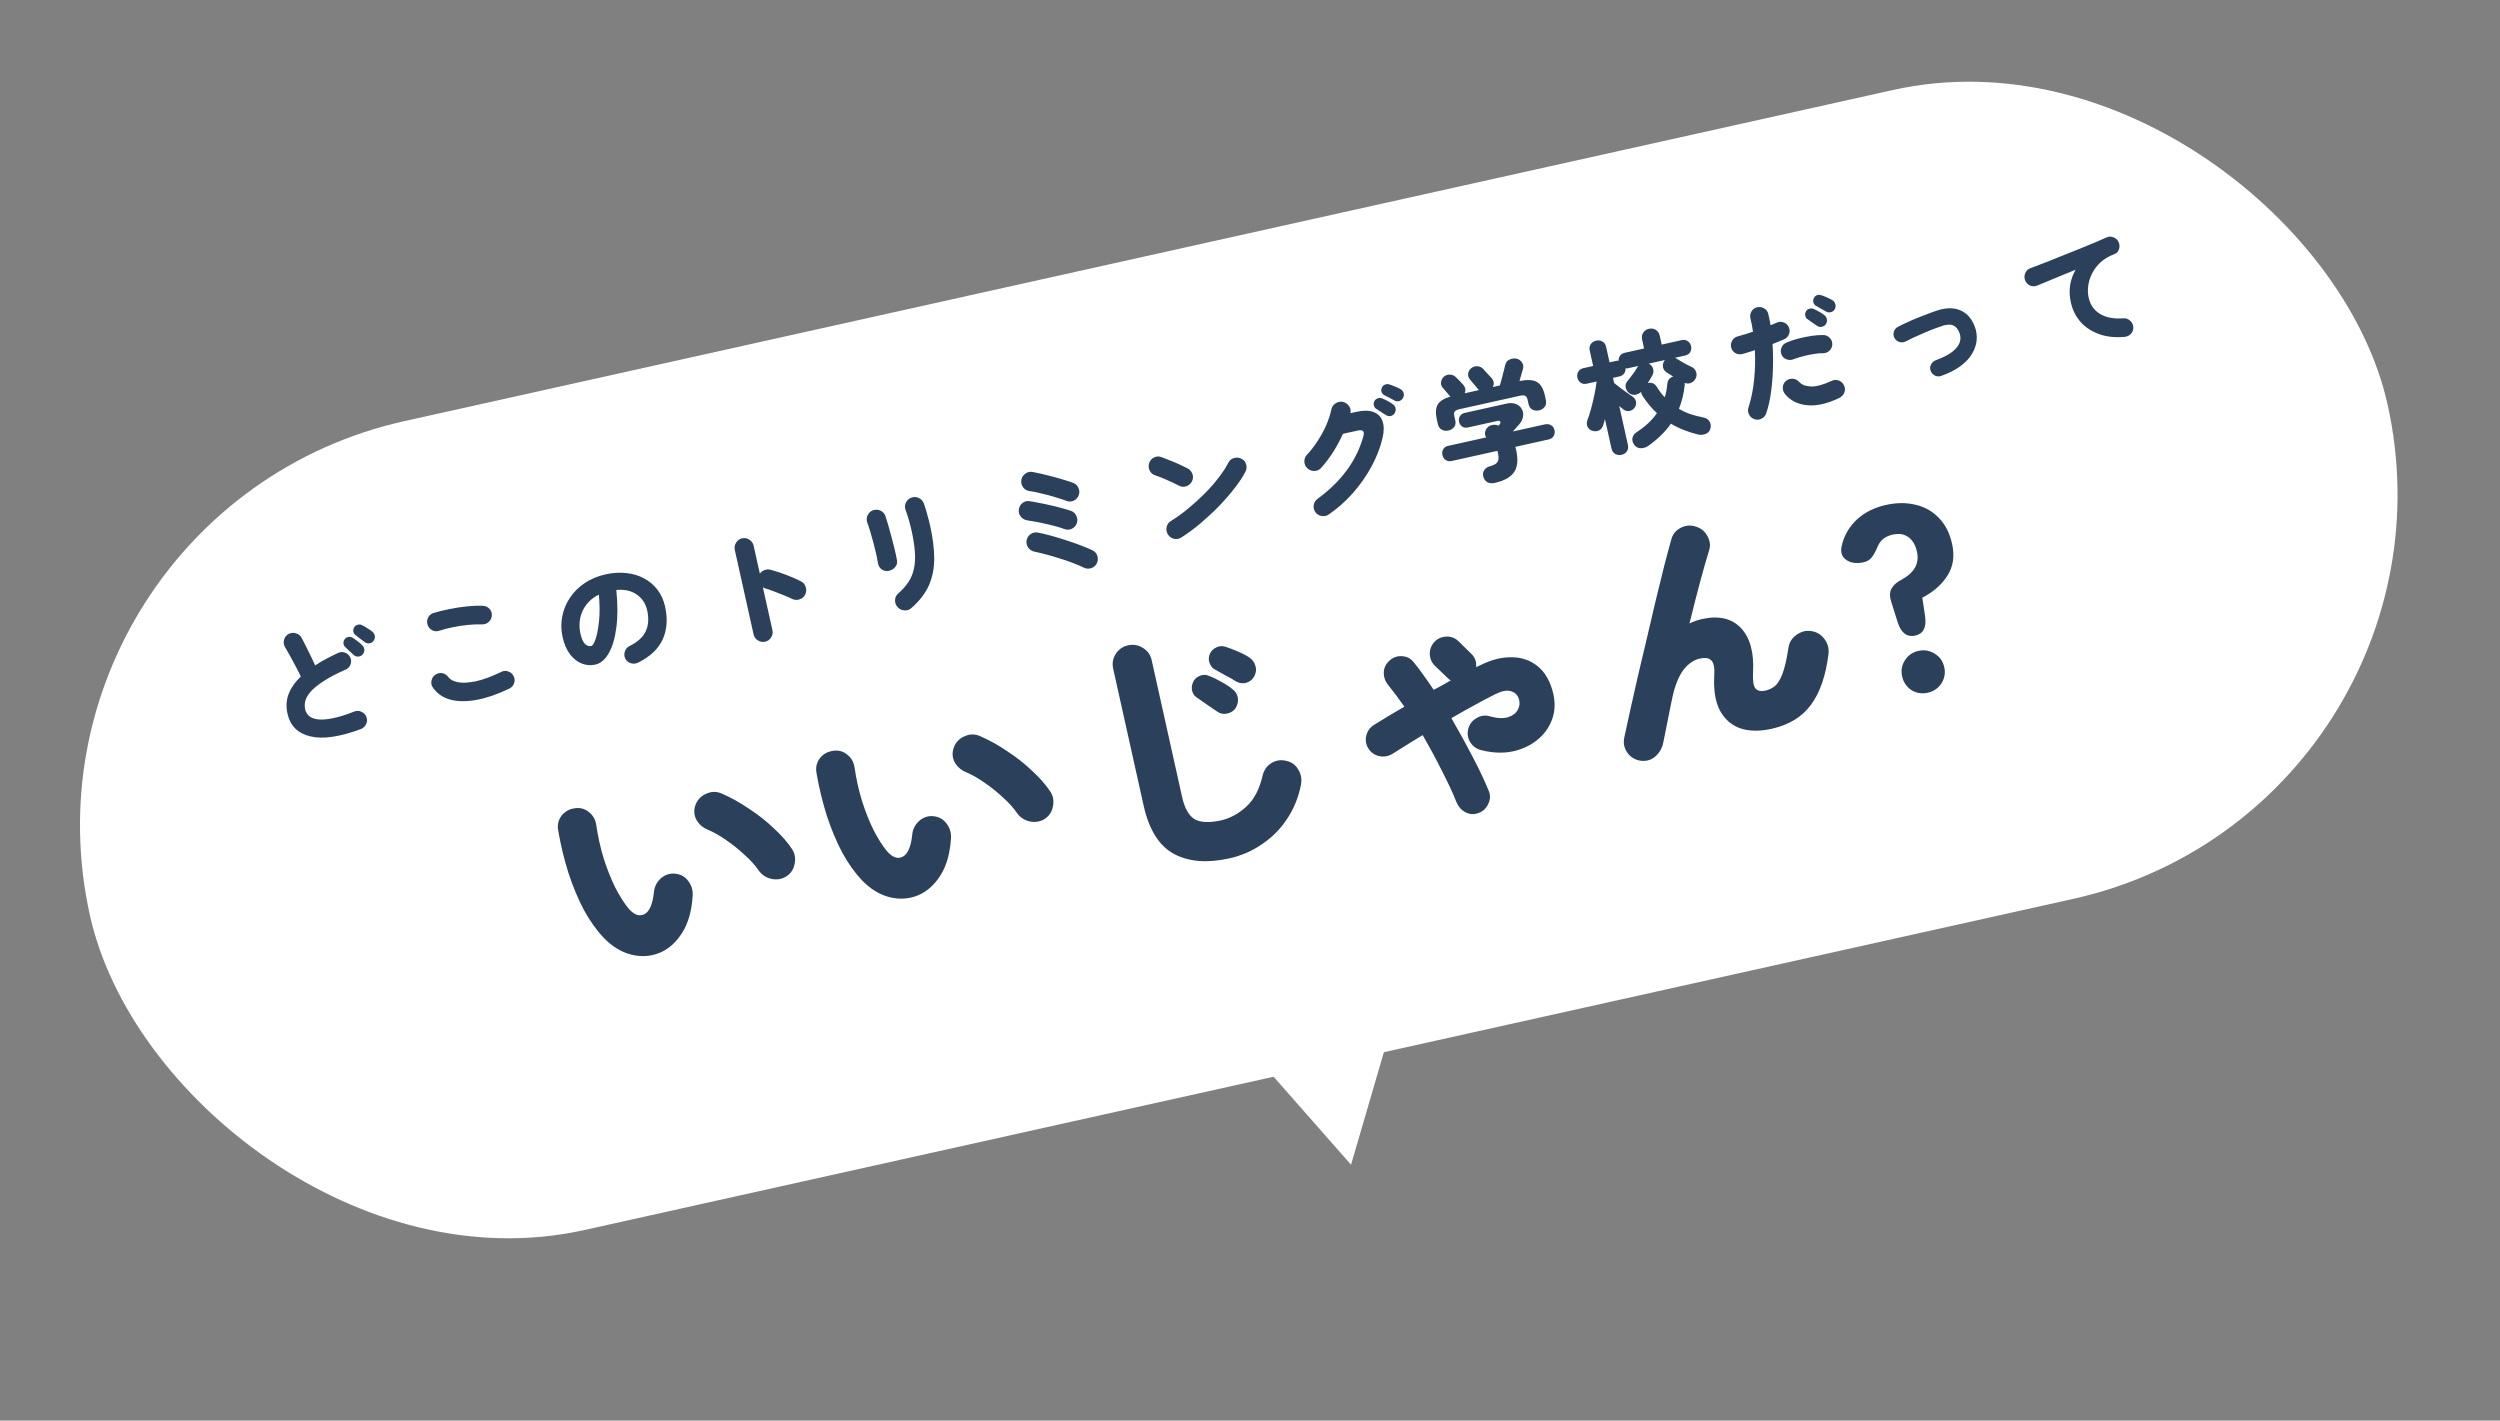<svg width="359" height="204" viewBox="0 0 359 204" fill="none" xmlns="http://www.w3.org/2000/svg">
<rect x="0" y="0" width="359" height="204" fill="#808080" stroke="none"/>
<rect y="73.389" width="338" height="119" rx="59.5" transform="rotate(-12.54 0 73.389)" fill="white"/>
<path d="M51.808 104.698C48.765 105.829 46.347 106.177 44.553 105.74C42.762 105.314 41.672 104.229 41.284 102.484C41.055 101.453 41.113 100.499 41.459 99.623C41.815 98.733 42.394 97.91 43.196 97.153C43.006 96.741 42.774 96.276 42.499 95.76C42.222 95.231 41.94 94.71 41.653 94.196C41.364 93.67 41.111 93.222 40.894 92.853C40.724 92.534 40.693 92.197 40.798 91.841C40.912 91.472 41.129 91.202 41.448 91.033C41.79 90.859 42.14 90.83 42.498 90.947C42.865 91.05 43.133 91.26 43.303 91.579C43.617 92.161 43.945 92.807 44.287 93.518C44.639 94.214 44.962 94.892 45.256 95.552C45.727 95.238 46.237 94.934 46.786 94.64C47.336 94.346 47.917 94.057 48.53 93.773C48.863 93.612 49.197 93.594 49.531 93.716C49.877 93.835 50.131 94.062 50.291 94.395C50.451 94.728 50.465 95.069 50.334 95.418C50.212 95.753 49.983 95.994 49.647 96.143C48.271 96.756 47.172 97.339 46.348 97.891C45.533 98.428 44.932 98.931 44.544 99.398C44.156 99.866 43.916 100.306 43.824 100.72C43.741 101.12 43.739 101.501 43.82 101.864C43.901 102.227 44.081 102.538 44.359 102.795C44.638 103.053 45.05 103.22 45.595 103.295C46.141 103.37 46.843 103.325 47.704 103.158C48.576 102.989 49.64 102.66 50.896 102.171C51.246 102.032 51.587 102.048 51.921 102.22C52.263 102.377 52.497 102.627 52.622 102.968C52.749 103.32 52.733 103.662 52.573 103.993C52.413 104.323 52.158 104.558 51.808 104.698ZM53.65 92.007C53.523 92.207 53.329 92.33 53.069 92.376C52.808 92.421 52.574 92.363 52.366 92.2C52.232 92.095 52.017 91.933 51.723 91.716C51.441 91.496 51.203 91.309 51.009 91.156C50.863 91.053 50.771 90.889 50.733 90.664C50.707 90.436 50.759 90.228 50.889 90.039C51.001 89.879 51.161 89.77 51.37 89.711C51.578 89.653 51.778 89.669 51.971 89.762C52.204 89.87 52.465 90.021 52.754 90.215C53.052 90.394 53.299 90.567 53.496 90.732C53.681 90.9 53.793 91.102 53.834 91.339C53.871 91.564 53.81 91.787 53.65 92.007ZM52.079 93.979C51.923 94.161 51.712 94.263 51.447 94.286C51.193 94.305 50.972 94.225 50.785 94.046C50.657 93.914 50.457 93.731 50.183 93.497C49.919 93.249 49.7 93.039 49.527 92.868C49.402 92.749 49.334 92.58 49.322 92.361C49.308 92.131 49.379 91.924 49.535 91.742C49.661 91.591 49.825 91.499 50.027 91.467C50.24 91.431 50.439 91.467 50.622 91.574C50.834 91.699 51.082 91.871 51.364 92.091C51.644 92.299 51.873 92.5 52.051 92.694C52.227 92.876 52.316 93.084 52.319 93.317C52.322 93.55 52.242 93.771 52.079 93.979ZM73.14 98.883C71.442 99.703 69.866 100.244 68.412 100.506C66.97 100.766 65.713 100.75 64.64 100.46C63.577 100.156 62.756 99.588 62.178 98.758C61.962 98.45 61.887 98.116 61.955 97.757C62.032 97.383 62.22 97.095 62.519 96.894C62.827 96.677 63.161 96.603 63.52 96.671C63.88 96.739 64.168 96.927 64.384 97.235C64.634 97.585 65.087 97.828 65.745 97.965C66.399 98.09 67.251 98.048 68.298 97.839C69.343 97.619 70.571 97.168 71.98 96.486C72.311 96.314 72.65 96.293 72.999 96.425C73.346 96.545 73.599 96.771 73.759 97.104C73.931 97.435 73.951 97.774 73.82 98.123C73.7 98.469 73.474 98.723 73.14 98.883ZM69.263 89.659C68.57 89.641 67.858 89.67 67.125 89.747C66.392 89.824 65.679 89.933 64.985 90.075C64.303 90.215 63.682 90.378 63.121 90.564C62.768 90.692 62.427 90.675 62.096 90.515C61.765 90.355 61.536 90.099 61.409 89.746C61.284 89.405 61.3 89.064 61.457 88.721C61.615 88.379 61.871 88.15 62.226 88.034C62.928 87.816 63.691 87.628 64.516 87.469C65.351 87.296 66.182 87.166 67.011 87.08C67.852 86.991 68.62 86.962 69.315 86.992C69.685 86.996 69.997 87.129 70.252 87.392C70.519 87.652 70.645 87.968 70.629 88.341C70.626 88.71 70.486 89.024 70.212 89.282C69.949 89.537 69.633 89.663 69.263 89.659ZM91.619 95.16C91.286 95.32 90.941 95.347 90.586 95.242C90.228 95.125 89.963 94.901 89.791 94.571C89.631 94.237 89.611 93.898 89.731 93.552C89.848 93.194 90.067 92.936 90.388 92.778C91.595 92.178 92.381 91.456 92.746 90.613C93.124 89.766 93.189 88.787 92.941 87.674C92.719 86.678 92.217 85.911 91.433 85.373C90.661 84.831 89.684 84.612 88.503 84.715C88.714 86.77 88.715 88.571 88.506 90.118C88.308 91.661 87.943 92.892 87.409 93.81C86.888 94.725 86.246 95.267 85.484 95.436C84.817 95.585 84.166 95.533 83.532 95.281C82.898 95.028 82.339 94.587 81.855 93.957C81.368 93.316 81.011 92.485 80.784 91.466C80.566 90.482 80.547 89.515 80.729 88.565C80.909 87.603 81.269 86.712 81.812 85.89C82.352 85.057 83.055 84.347 83.92 83.761C84.795 83.161 85.812 82.732 86.972 82.474C88.014 82.242 89.003 82.182 89.937 82.294C90.881 82.391 91.73 82.645 92.485 83.055C93.252 83.462 93.896 84.007 94.416 84.691C94.937 85.374 95.3 86.178 95.506 87.104C95.9 88.872 95.783 90.447 95.156 91.828C94.526 93.198 93.347 94.308 91.619 95.16ZM84.908 92.762C85.107 92.718 85.315 92.382 85.533 91.756C85.747 91.118 85.911 90.252 86.024 89.157C86.137 88.063 86.128 86.805 85.996 85.383C85.232 85.762 84.628 86.253 84.184 86.856C83.738 87.447 83.446 88.096 83.308 88.803C83.18 89.495 83.185 90.182 83.324 90.864C83.479 91.617 83.694 92.141 83.969 92.436C84.255 92.729 84.568 92.837 84.908 92.762ZM109.869 92.151C109.506 92.232 109.16 92.168 108.83 91.958C108.504 91.761 108.298 91.474 108.215 91.1L105.518 78.976C105.435 78.601 105.498 78.249 105.708 77.919C105.917 77.59 106.203 77.385 106.566 77.304C106.941 77.221 107.288 77.285 107.605 77.497C107.934 77.707 108.141 77.999 108.224 78.374L109.115 82.38C109.282 82.134 109.508 81.961 109.793 81.861C110.075 81.749 110.361 81.734 110.65 81.817C111.422 82.027 112.184 82.275 112.936 82.563C113.689 82.85 114.384 83.157 115.021 83.482C115.366 83.651 115.594 83.926 115.703 84.308C115.822 84.675 115.796 85.031 115.627 85.376C115.458 85.721 115.184 85.954 114.805 86.075C114.438 86.193 114.082 86.168 113.737 85.999C113.352 85.814 112.923 85.627 112.451 85.437C111.99 85.244 111.539 85.068 111.098 84.908C110.654 84.736 110.261 84.602 109.92 84.506C109.865 84.481 109.805 84.458 109.739 84.436C109.681 84.399 109.618 84.364 109.549 84.33L110.921 90.498C111.004 90.872 110.94 91.219 110.728 91.536C110.53 91.863 110.244 92.068 109.869 92.151ZM130.883 87.311C130.597 87.572 130.253 87.685 129.853 87.651C129.466 87.626 129.148 87.47 128.9 87.181C128.637 86.883 128.513 86.548 128.529 86.175C128.541 85.791 128.692 85.475 128.981 85.226C129.598 84.683 130.095 84.124 130.471 83.549C130.847 82.974 131.105 82.338 131.245 81.643C131.397 80.946 131.442 80.149 131.378 79.254C131.314 78.358 131.151 77.325 130.891 76.153C130.784 75.673 130.649 75.15 130.486 74.584C130.324 74.018 130.172 73.559 130.033 73.209C129.903 72.845 129.928 72.489 130.109 72.141C130.29 71.794 130.558 71.562 130.913 71.446C131.28 71.328 131.63 71.354 131.964 71.526C132.309 71.695 132.546 71.962 132.676 72.326C132.834 72.758 132.991 73.271 133.147 73.863C133.313 74.441 133.457 75.005 133.579 75.555C133.949 77.219 134.141 78.743 134.154 80.13C134.167 81.516 133.924 82.799 133.425 83.98C132.922 85.149 132.075 86.259 130.883 87.311ZM127.577 81.98C127.197 82.04 126.858 81.955 126.562 81.726C126.277 81.495 126.106 81.17 126.05 80.752C126.003 80.431 125.926 80.03 125.819 79.55C125.712 79.069 125.586 78.556 125.44 78.011C125.294 77.466 125.145 76.933 124.993 76.414C124.84 75.895 124.691 75.443 124.543 75.057C124.405 74.658 124.428 74.29 124.612 73.954C124.792 73.607 125.06 73.375 125.416 73.259C125.785 73.152 126.136 73.179 126.466 73.339C126.797 73.499 127.027 73.761 127.157 74.126C127.268 74.457 127.402 74.895 127.56 75.438C127.718 75.98 127.878 76.565 128.043 77.193C128.204 77.808 128.356 78.407 128.498 78.991C128.637 79.562 128.739 80.049 128.805 80.453C128.876 80.83 128.785 81.164 128.53 81.454C128.274 81.745 127.957 81.92 127.577 81.98ZM155.63 81.511C155.174 81.281 154.644 81.055 154.041 80.832C153.436 80.598 152.804 80.382 152.145 80.185C151.496 79.973 150.851 79.784 150.212 79.619C149.585 79.451 149.013 79.314 148.498 79.207C148.122 79.119 147.83 78.913 147.623 78.59C147.416 78.268 147.351 77.919 147.428 77.546C147.516 77.17 147.716 76.879 148.027 76.675C148.35 76.468 148.698 76.403 149.071 76.48C149.651 76.597 150.287 76.75 150.981 76.94C151.675 77.13 152.374 77.343 153.078 77.58C153.791 77.802 154.471 78.038 155.116 78.288C155.774 78.535 156.357 78.781 156.866 79.024C157.22 79.179 157.457 79.445 157.579 79.824C157.697 80.191 157.672 80.547 157.503 80.892C157.334 81.237 157.065 81.469 156.698 81.587C156.331 81.706 155.975 81.681 155.63 81.511ZM152.849 75.971C152.5 75.84 152.09 75.71 151.619 75.581C151.148 75.452 150.66 75.333 150.157 75.224C149.65 75.103 149.167 75.002 148.706 74.92C148.257 74.835 147.874 74.773 147.558 74.733C147.178 74.682 146.864 74.512 146.615 74.223C146.366 73.934 146.261 73.601 146.3 73.224C146.337 72.834 146.499 72.516 146.788 72.267C147.089 72.016 147.429 71.915 147.809 71.966C148.189 72.017 148.65 72.099 149.192 72.212C149.742 72.311 150.31 72.43 150.894 72.571C151.476 72.699 152.023 72.836 152.534 72.98C153.057 73.122 153.479 73.249 153.799 73.363C154.16 73.491 154.417 73.735 154.571 74.095C154.734 74.439 154.751 74.792 154.622 75.153C154.493 75.513 154.25 75.776 153.894 75.942C153.546 76.093 153.198 76.103 152.849 75.971ZM153.069 71.902C152.732 71.768 152.326 71.631 151.853 71.491C151.376 71.338 150.883 71.196 150.375 71.063C149.866 70.931 149.385 70.816 148.934 70.72C148.494 70.621 148.129 70.555 147.838 70.521C147.458 70.471 147.154 70.292 146.926 69.986C146.699 69.681 146.61 69.338 146.661 68.958C146.711 68.578 146.89 68.274 147.195 68.046C147.499 67.806 147.84 67.712 148.22 67.762C148.617 67.834 149.088 67.932 149.632 68.057C150.176 68.182 150.736 68.322 151.311 68.476C151.886 68.631 152.425 68.788 152.928 68.947C153.428 69.094 153.833 69.231 154.144 69.358C154.496 69.501 154.742 69.754 154.884 70.116C155.035 70.463 155.033 70.814 154.879 71.168C154.736 71.519 154.484 71.772 154.125 71.926C153.775 72.065 153.423 72.057 153.069 71.902ZM169.657 77.174C169.335 77.381 168.981 77.448 168.595 77.374C168.219 77.285 167.928 77.08 167.721 76.757C167.514 76.434 167.447 76.08 167.521 75.695C167.607 75.307 167.813 75.015 168.138 74.82C168.981 74.301 169.818 73.697 170.648 73.008C171.49 72.317 172.282 71.593 173.024 70.838C173.777 70.081 174.439 69.325 175.009 68.571C175.591 67.815 176.049 67.111 176.383 66.458C176.552 66.113 176.816 65.889 177.174 65.785C177.541 65.666 177.897 65.691 178.242 65.861C178.596 66.015 178.826 66.278 178.933 66.647C179.051 67.014 179.026 67.37 178.857 67.715C178.498 68.422 177.989 69.199 177.329 70.047C176.681 70.891 175.938 71.751 175.1 72.626C174.259 73.489 173.368 74.32 172.427 75.12C171.496 75.905 170.572 76.59 169.657 77.174ZM169.314 69.746C168.76 69.463 168.176 69.188 167.563 68.918C166.947 68.637 166.388 68.417 165.886 68.259C165.513 68.132 165.247 67.903 165.087 67.57C164.924 67.225 164.901 66.873 165.018 66.515C165.133 66.146 165.361 65.874 165.703 65.699C166.057 65.522 166.409 65.499 166.758 65.631C167.159 65.775 167.59 65.943 168.05 66.136C168.52 66.314 168.968 66.504 169.394 66.704C169.831 66.902 170.203 67.083 170.511 67.248C170.844 67.42 171.08 67.681 171.219 68.031C171.359 68.381 171.345 68.735 171.179 69.091C171.021 69.434 170.756 69.677 170.382 69.822C170.018 69.952 169.662 69.927 169.314 69.746ZM190.828 73.867C190.52 74.083 190.174 74.16 189.792 74.097C189.423 74.044 189.125 73.864 188.897 73.559C188.669 73.253 188.588 72.914 188.653 72.543C188.715 72.161 188.9 71.855 189.205 71.628C192.642 69.118 194.838 66.109 195.791 62.602C195.972 61.923 195.693 61.665 194.955 61.829L192.847 62.298C192.46 63.159 192.004 64.01 191.479 64.852C190.95 65.683 190.367 66.458 189.728 67.178C189.473 67.468 189.15 67.62 188.759 67.633C188.381 67.644 188.046 67.521 187.756 67.266C187.477 67.009 187.327 66.692 187.305 66.316C187.292 65.925 187.414 65.591 187.671 65.312C188.199 64.752 188.7 64.106 189.176 63.373C189.664 62.638 190.085 61.874 190.437 61.083C190.787 60.279 191.036 59.517 191.182 58.796C191.259 58.423 191.459 58.132 191.782 57.925C192.102 57.707 192.449 57.636 192.822 57.712C193.196 57.789 193.492 57.987 193.711 58.308C193.939 58.613 194.008 58.954 193.92 59.331L194.798 59.135C195.806 58.911 196.626 58.925 197.26 59.178C197.892 59.418 198.315 59.859 198.532 60.499C198.757 61.125 198.76 61.911 198.54 62.858C198.215 64.27 197.676 65.662 196.924 67.034C196.181 68.392 195.289 69.66 194.248 70.838C193.205 72.004 192.065 73.014 190.828 73.867ZM199.014 59.599C198.868 59.496 198.639 59.35 198.326 59.162C198.026 58.971 197.774 58.805 197.571 58.666C197.425 58.563 197.328 58.406 197.282 58.196C197.232 57.973 197.265 57.763 197.381 57.565C197.479 57.396 197.63 57.276 197.836 57.206C198.039 57.124 198.241 57.122 198.443 57.2C198.671 57.284 198.938 57.409 199.246 57.574C199.564 57.737 199.828 57.9 200.036 58.062C200.242 58.213 200.365 58.407 200.405 58.644C200.455 58.867 200.413 59.091 200.279 59.318C200.166 59.527 199.981 59.666 199.726 59.736C199.469 59.793 199.231 59.747 199.014 59.599ZM200.269 57.531C200.111 57.431 199.873 57.3 199.554 57.137C199.235 56.974 198.965 56.838 198.744 56.727C198.589 56.639 198.47 56.493 198.388 56.29C198.318 56.084 198.338 55.871 198.449 55.649C198.529 55.459 198.665 55.325 198.857 55.245C199.045 55.154 199.244 55.135 199.452 55.187C199.689 55.257 199.97 55.36 200.295 55.497C200.618 55.622 200.893 55.751 201.119 55.885C201.332 56.01 201.476 56.187 201.551 56.416C201.627 56.645 201.605 56.877 201.485 57.113C201.386 57.332 201.217 57.486 200.979 57.576C200.741 57.666 200.504 57.651 200.269 57.531ZM214.678 69.336C214.244 69.433 213.881 69.403 213.588 69.247C213.307 69.088 213.114 68.829 213.01 68.472C212.908 68.125 212.949 67.809 213.131 67.523C213.313 67.236 213.596 67.044 213.98 66.947C214.525 66.801 214.88 66.599 215.044 66.341C215.217 66.069 215.236 65.629 215.1 65.019C215.09 64.973 215.079 64.926 215.069 64.879C215.059 64.832 215.042 64.786 215.02 64.742L208.466 66.2C208.138 66.273 207.851 66.226 207.605 66.06C207.359 65.893 207.202 65.657 207.135 65.353C207.067 65.048 207.103 64.77 207.244 64.517C207.384 64.265 207.595 64.107 207.876 64.045L213.429 62.81C213.288 62.62 213.227 62.4 213.245 62.15C213.275 61.897 213.367 61.674 213.52 61.48C213.71 61.229 213.972 61.078 214.305 61.029C214.647 60.965 214.93 60.994 215.154 61.117L215.158 61.134C215.209 61.086 215.249 61.046 215.279 61.015C215.309 60.984 215.329 60.961 215.338 60.947C215.473 60.781 215.504 60.645 215.431 60.539C215.37 60.429 215.24 60.397 215.041 60.441L210.806 61.383C210.478 61.456 210.198 61.414 209.967 61.256C209.732 61.087 209.584 60.862 209.522 60.581C209.456 60.288 209.495 60.021 209.638 59.78C209.779 59.528 210.013 59.365 210.341 59.292L216.35 57.956C216.854 57.843 217.295 57.862 217.672 58.012C218.047 58.15 218.326 58.383 218.51 58.711C218.703 59.024 218.77 59.384 218.713 59.79C218.656 60.196 218.452 60.604 218.1 61.014C217.953 61.182 217.805 61.344 217.655 61.501C217.517 61.654 217.379 61.808 217.241 61.962L221.775 60.953C222.173 60.865 222.495 60.904 222.741 61.07C222.999 61.234 223.162 61.468 223.229 61.773C223.297 62.078 223.255 62.357 223.103 62.612C222.962 62.865 222.722 63.029 222.382 63.105L217.603 64.168C217.619 64.238 217.634 64.308 217.65 64.379C217.677 64.446 217.698 64.509 217.711 64.568C218.026 65.985 217.932 67.057 217.43 67.784C216.942 68.519 216.025 69.037 214.678 69.336ZM207.991 61.825C207.651 61.9 207.335 61.86 207.042 61.704C206.747 61.536 206.557 61.265 206.474 60.89L206.325 60.222C206.125 59.32 206.165 58.617 206.446 58.112C206.739 57.604 207.353 57.215 208.289 56.946C208.26 56.928 208.23 56.904 208.199 56.874C208.179 56.841 208.155 56.816 208.127 56.797C208.088 56.732 208.003 56.628 207.873 56.485C207.74 56.33 207.607 56.175 207.474 56.02C207.342 55.866 207.251 55.763 207.203 55.712C206.991 55.477 206.9 55.208 206.932 54.906C206.96 54.592 207.086 54.331 207.31 54.121C207.578 53.889 207.874 53.78 208.196 53.795C208.528 53.795 208.821 53.92 209.073 54.171C209.198 54.291 209.371 54.462 209.593 54.683C209.814 54.904 209.984 55.087 210.102 55.233C210.447 55.624 210.521 56.038 210.323 56.475L212.396 56.014C212.311 55.959 212.24 55.889 212.184 55.803C212.145 55.738 212.043 55.613 211.879 55.428C211.712 55.231 211.547 55.041 211.383 54.856C211.228 54.657 211.126 54.532 211.078 54.481C210.878 54.243 210.793 53.973 210.824 53.671C210.865 53.355 211.004 53.096 211.242 52.896C211.501 52.678 211.792 52.577 212.115 52.591C212.446 52.591 212.74 52.722 212.995 52.985C213.075 53.066 213.189 53.194 213.339 53.37C213.5 53.543 213.662 53.716 213.823 53.889C213.985 54.062 214.106 54.195 214.188 54.287C214.539 54.701 214.597 55.131 214.364 55.576L215.383 55.349C215.46 55.086 215.549 54.766 215.649 54.387C215.749 54.008 215.844 53.636 215.936 53.272C216.027 52.907 216.095 52.634 216.14 52.452C216.233 52.038 216.448 51.763 216.786 51.626C217.122 51.477 217.451 51.435 217.772 51.499C218.111 51.583 218.374 51.771 218.561 52.061C218.758 52.337 218.799 52.66 218.684 53.029L218.195 54.724C219.31 54.488 220.143 54.53 220.694 54.85C221.242 55.159 221.624 55.799 221.84 56.771L221.989 57.439C222.072 57.814 222.016 58.14 221.819 58.417C221.62 58.683 221.351 58.853 221.011 58.929C220.671 59.004 220.356 58.97 220.066 58.825C219.776 58.681 219.589 58.421 219.505 58.047L219.357 57.379C219.297 57.109 219.184 56.932 219.017 56.846C218.862 56.758 218.615 56.751 218.275 56.827L209.595 58.757C209.244 58.836 209.011 58.949 208.896 59.097C208.794 59.243 208.772 59.451 208.832 59.72L208.981 60.388C209.064 60.763 209.005 61.077 208.803 61.331C208.601 61.585 208.331 61.749 207.991 61.825ZM232.849 65.313C232.521 65.385 232.217 65.343 231.936 65.184C231.666 65.023 231.491 64.76 231.41 64.397L230.468 60.163C230.429 60.319 230.39 60.475 230.351 60.631C230.31 60.776 230.262 60.922 230.209 61.069C230.104 61.424 229.901 61.672 229.6 61.813C229.311 61.951 228.995 61.966 228.651 61.858C228.345 61.754 228.119 61.564 227.972 61.29C227.834 61.001 227.826 60.689 227.948 60.355C228.126 59.885 228.307 59.316 228.49 58.648C228.671 57.969 228.833 57.287 228.976 56.604C229.117 55.909 229.215 55.303 229.272 54.786L227.884 55.095C227.533 55.173 227.234 55.129 226.988 54.962C226.74 54.784 226.581 54.543 226.514 54.238C226.446 53.934 226.487 53.648 226.636 53.381C226.786 53.114 227.037 52.942 227.388 52.863L228.776 52.555L228.288 50.358C228.204 49.983 228.252 49.672 228.43 49.423C228.617 49.16 228.875 48.992 229.203 48.919C229.543 48.844 229.847 48.887 230.117 49.048C230.384 49.197 230.559 49.46 230.642 49.835L231.131 52.031L232.044 51.828C232.185 51.796 232.312 51.787 232.425 51.798C232.414 51.53 232.485 51.293 232.636 51.088C232.796 50.868 233.022 50.725 233.315 50.66L236.091 50.042L235.806 48.76C235.722 48.385 235.778 48.053 235.972 47.764C236.165 47.475 236.438 47.291 236.79 47.213C237.141 47.135 237.466 47.186 237.764 47.365C238.062 47.545 238.253 47.822 238.336 48.197L238.621 49.48L241.485 48.843C241.825 48.767 242.119 48.818 242.368 48.997C242.614 49.163 242.771 49.399 242.838 49.703C242.906 50.008 242.865 50.294 242.716 50.56C242.563 50.816 242.317 50.981 241.978 51.056L240.519 51.381C240.571 51.394 240.633 51.423 240.705 51.469C240.848 51.56 241.054 51.686 241.324 51.847C241.593 52.009 241.875 52.167 242.167 52.324C242.46 52.48 242.716 52.607 242.935 52.706C243.237 52.848 243.442 53.079 243.55 53.399C243.67 53.717 243.653 54.028 243.499 54.332C243.346 54.637 243.123 54.852 242.832 54.979C242.54 55.105 242.233 55.106 241.91 54.981C241.939 55.11 241.942 55.232 241.918 55.348C241.858 55.963 241.756 56.552 241.61 57.113C241.473 57.66 241.302 58.189 241.097 58.702C241.607 59.007 242.149 59.261 242.723 59.465C243.306 59.655 243.92 59.814 244.563 59.941C244.971 60.01 245.269 60.19 245.457 60.48C245.656 60.767 245.713 61.105 245.627 61.493C245.532 61.895 245.304 62.167 244.942 62.309C244.58 62.451 244.205 62.479 243.817 62.394C243.14 62.224 242.472 62.01 241.812 61.752C241.166 61.502 240.545 61.197 239.949 60.838C239.52 61.45 239.032 62.02 238.485 62.547C237.939 63.074 237.336 63.571 236.678 64.037C236.346 64.258 235.989 64.368 235.608 64.367C235.227 64.366 234.912 64.196 234.665 63.858C234.429 63.517 234.349 63.184 234.424 62.86C234.509 62.522 234.729 62.239 235.084 62.013C236.278 61.243 237.228 60.349 237.936 59.331C237.564 58.984 237.203 58.603 236.852 58.19C236.514 57.773 236.188 57.329 235.874 56.858C235.74 56.642 235.672 56.448 235.671 56.276C235.426 56.503 235.137 56.641 234.804 56.691C234.482 56.737 234.179 56.645 233.894 56.413C233.649 56.197 233.498 55.93 233.439 55.611C233.392 55.29 233.475 55.001 233.689 54.744C233.824 54.579 233.982 54.378 234.163 54.141C234.344 53.904 234.523 53.661 234.702 53.413C234.877 53.152 235.028 52.916 235.153 52.704C235.168 52.663 235.206 52.612 235.266 52.549L233.807 52.874C233.69 52.9 233.563 52.91 233.427 52.903C233.449 53.169 233.38 53.411 233.22 53.631C233.072 53.849 232.845 53.991 232.541 54.059L231.627 54.262L231.791 55C232.048 55.214 232.346 55.449 232.685 55.705C233.037 55.959 233.374 56.203 233.697 56.439C234.017 56.663 234.264 56.835 234.439 56.956C234.711 57.129 234.876 57.375 234.935 57.694C234.991 58.001 234.919 58.288 234.72 58.553C234.533 58.816 234.279 58.971 233.957 59.018C233.636 59.065 233.347 58.982 233.09 58.768C233.013 58.699 232.924 58.627 232.821 58.551C232.73 58.473 232.631 58.391 232.526 58.304L233.765 63.873C233.846 64.237 233.798 64.548 233.622 64.809C233.447 65.069 233.189 65.237 232.849 65.313ZM239.052 57.055C239.245 56.483 239.368 55.847 239.421 55.147C239.452 54.845 239.541 54.61 239.688 54.442C239.844 54.26 240.038 54.137 240.27 54.073C239.9 53.848 239.571 53.639 239.282 53.445C239.005 53.248 238.841 52.983 238.792 52.65C238.754 52.314 238.841 52.012 239.051 51.744C239.06 51.73 239.065 51.723 239.065 51.723C239.077 51.72 239.087 51.712 239.096 51.697L236.759 52.217C236.771 52.215 236.778 52.219 236.781 52.231C237.1 52.394 237.302 52.638 237.386 52.963C237.48 53.274 237.449 53.576 237.293 53.869C237.198 54.05 237.092 54.239 236.976 54.437C236.858 54.623 236.735 54.816 236.608 55.017C236.848 54.939 237.083 54.942 237.31 55.027C237.55 55.108 237.756 55.29 237.929 55.571C238.276 56.133 238.65 56.628 239.052 57.055ZM251.941 60.199C251.594 60.08 251.335 59.855 251.163 59.524C250.992 59.193 250.965 58.855 251.085 58.509C251.471 57.316 251.739 56.003 251.887 54.569C252.035 53.134 252.074 51.706 252.003 50.283C251.683 50.391 251.373 50.491 251.074 50.582C250.786 50.671 250.515 50.749 250.26 50.819C249.902 50.923 249.563 50.894 249.244 50.731C248.923 50.556 248.71 50.29 248.606 49.932C248.513 49.572 248.556 49.237 248.733 48.927C248.907 48.605 249.174 48.398 249.535 48.306C249.904 48.199 250.274 48.092 250.644 47.986C251.011 47.867 251.372 47.75 251.727 47.634C251.64 46.965 251.521 46.346 251.37 45.777C251.277 45.417 251.318 45.076 251.492 44.754C251.667 44.433 251.934 44.226 252.295 44.133C252.655 44.041 252.998 44.087 253.322 44.273C253.643 44.448 253.846 44.722 253.929 45.097C253.995 45.341 254.053 45.598 254.101 45.87C254.158 46.128 254.208 46.406 254.25 46.704C254.553 46.575 254.84 46.456 255.11 46.347C255.444 46.186 255.777 46.167 256.112 46.29C256.458 46.409 256.711 46.636 256.872 46.969C257.023 47.316 257.031 47.659 256.897 47.996C256.775 48.331 256.54 48.573 256.193 48.724C255.969 48.823 255.716 48.929 255.433 49.041C255.151 49.153 254.852 49.275 254.537 49.406C254.615 50.532 254.635 51.696 254.594 52.897C254.563 54.084 254.469 55.236 254.312 56.353C254.164 57.455 253.937 58.452 253.631 59.344C253.512 59.69 253.286 59.949 252.956 60.121C252.625 60.293 252.287 60.319 251.941 60.199ZM264.148 57.134C262.406 57.976 260.855 58.327 259.496 58.187C258.137 58.047 257.085 57.518 256.341 56.602C256.104 56.311 255.994 55.985 256.012 55.624C256.028 55.252 256.176 54.949 256.455 54.714C256.733 54.468 257.053 54.36 257.416 54.39C257.788 54.405 258.097 54.552 258.343 54.829C258.72 55.249 259.292 55.472 260.06 55.498C260.839 55.522 261.83 55.252 263.033 54.689C263.366 54.529 263.707 54.515 264.056 54.646C264.405 54.778 264.655 55.017 264.806 55.365C264.966 55.698 264.979 56.033 264.845 56.37C264.711 56.707 264.479 56.962 264.148 57.134ZM261.8 50.722C261.416 50.709 260.97 50.747 260.461 50.836C259.961 50.91 259.45 51.018 258.928 51.158C258.416 51.285 257.95 51.431 257.532 51.598C257.203 51.72 256.871 51.721 256.537 51.598C256.202 51.476 255.968 51.251 255.834 50.925C255.688 50.601 255.682 50.27 255.816 49.933C255.95 49.596 256.179 49.354 256.503 49.209C257.03 48.981 257.607 48.785 258.235 48.62C258.874 48.454 259.509 48.325 260.14 48.233C260.771 48.142 261.34 48.102 261.846 48.112C262.204 48.119 262.505 48.255 262.749 48.52C263.001 48.771 263.124 49.076 263.118 49.434C263.111 49.792 262.977 50.098 262.714 50.353C262.46 50.594 262.156 50.717 261.8 50.722ZM262.198 46.54C262.07 46.741 261.877 46.87 261.62 46.927C261.374 46.982 261.142 46.935 260.925 46.787C260.779 46.684 260.554 46.531 260.251 46.328C259.959 46.122 259.711 45.944 259.505 45.793C259.359 45.69 259.269 45.532 259.234 45.319C259.196 45.094 259.235 44.882 259.351 44.684C259.46 44.512 259.613 44.398 259.809 44.343C260.015 44.272 260.219 44.276 260.421 44.354C260.651 44.45 260.921 44.587 261.231 44.764C261.538 44.929 261.79 45.094 261.986 45.26C262.18 45.413 262.298 45.608 262.338 45.845C262.39 46.08 262.343 46.311 262.198 46.54ZM262.24 44.742C262.083 44.642 261.844 44.511 261.526 44.348C261.216 44.171 260.955 44.02 260.743 43.895C260.588 43.807 260.475 43.66 260.405 43.454C260.343 43.234 260.364 43.021 260.465 42.814C260.557 42.621 260.699 42.485 260.891 42.406C261.082 42.326 261.283 42.318 261.494 42.382C261.731 42.452 262.006 42.557 262.32 42.696C262.645 42.833 262.923 42.974 263.152 43.12C263.355 43.259 263.488 43.444 263.552 43.676C263.628 43.905 263.605 44.137 263.486 44.373C263.375 44.594 263.194 44.745 262.941 44.826C262.698 44.892 262.464 44.864 262.24 44.742ZM278.769 53.974C278.463 54.091 278.159 54.078 277.857 53.937C277.567 53.792 277.363 53.567 277.246 53.261C277.129 52.956 277.142 52.657 277.287 52.367C277.429 52.065 277.652 51.855 277.958 51.738C279.049 51.336 279.865 50.915 280.406 50.475C280.957 50.02 281.299 49.569 281.433 49.121C281.564 48.662 281.547 48.223 281.38 47.806C281.175 47.273 280.888 46.919 280.517 46.744C280.158 46.565 279.661 46.571 279.027 46.761C278.66 46.88 278.233 47.03 277.745 47.213C277.268 47.392 276.778 47.594 276.274 47.816C275.768 48.027 275.287 48.239 274.83 48.451C274.373 48.663 273.985 48.854 273.666 49.023C273.38 49.173 273.079 49.203 272.764 49.113C272.447 49.012 272.207 48.819 272.046 48.536C271.896 48.249 271.866 47.949 271.956 47.634C272.057 47.316 272.257 47.081 272.555 46.929C272.906 46.74 273.322 46.537 273.802 46.319C274.292 46.088 274.807 45.862 275.349 45.644C275.89 45.425 276.422 45.22 276.946 45.03C277.466 44.828 277.933 44.663 278.347 44.534C279.58 44.161 280.654 44.181 281.569 44.592C282.484 45.003 283.152 45.77 283.574 46.893C283.809 47.505 283.901 48.142 283.852 48.805C283.8 49.455 283.588 50.105 283.216 50.753C282.853 51.387 282.303 51.983 281.566 52.54C280.842 53.095 279.909 53.572 278.769 53.974ZM305.092 48.377C303.618 48.495 302.343 48.343 301.265 47.919C300.187 47.495 299.322 46.894 298.67 46.117C298.027 45.326 297.596 44.438 297.377 43.454C297.184 42.587 297.147 41.76 297.267 40.971C297.387 40.182 297.651 39.435 298.059 38.73C297.326 39.028 296.611 39.322 295.914 39.612C295.216 39.903 294.574 40.168 293.989 40.409C293.415 40.648 292.931 40.847 292.536 41.009C292.186 41.148 291.841 41.145 291.502 40.999C291.171 40.839 290.937 40.59 290.801 40.252C290.673 39.899 290.682 39.553 290.828 39.213C290.973 38.873 291.217 38.641 291.558 38.516C292.046 38.334 292.663 38.098 293.41 37.809C294.167 37.505 294.974 37.184 295.833 36.846C296.701 36.493 297.565 36.147 298.424 35.809C299.28 35.458 300.069 35.135 300.79 34.84C301.508 34.532 302.085 34.281 302.521 34.086C302.845 33.94 303.177 33.94 303.517 34.086C303.854 34.22 304.096 34.449 304.242 34.773C304.387 35.097 304.402 35.438 304.285 35.796C304.177 36.139 303.952 36.374 303.611 36.499C302.862 36.776 302.22 37.152 301.686 37.628C301.165 38.1 300.753 38.628 300.453 39.211C300.152 39.794 299.959 40.391 299.873 41C299.788 41.609 299.806 42.189 299.928 42.739C300.16 43.782 300.709 44.563 301.575 45.084C302.44 45.604 303.55 45.812 304.904 45.708C305.266 45.676 305.584 45.784 305.86 46.03C306.148 46.273 306.308 46.576 306.339 46.938C306.373 47.311 306.267 47.636 306.021 47.912C305.775 48.188 305.465 48.343 305.092 48.377Z" fill="#2B405B"/>
<path d="M86.7 134.681C85.683 133.609 84.741 132.288 83.872 130.716C83.023 129.114 82.276 127.334 81.633 125.375C81.014 123.41 80.523 121.378 80.16 119.279C80.014 118.507 80.159 117.813 80.593 117.198C81.051 116.577 81.669 116.205 82.447 116.084C83.219 115.939 83.903 116.098 84.5 116.562C85.121 117.021 85.492 117.639 85.613 118.417C85.863 120.126 86.227 121.758 86.702 123.313C87.203 124.863 87.759 126.257 88.372 127.496C89.004 128.705 89.624 129.683 90.232 130.43C91.037 131.367 91.801 131.651 92.524 131.283C93.271 130.909 93.732 129.833 93.908 128.056C93.996 127.283 94.332 126.638 94.917 126.118C95.527 125.593 96.218 125.375 96.99 125.462C97.762 125.55 98.371 125.895 98.816 126.497C99.286 127.093 99.505 127.784 99.472 128.57C99.341 130.779 98.833 132.579 97.948 133.969C97.064 135.36 95.979 136.315 94.693 136.835C93.407 137.354 92.049 137.436 90.621 137.079C89.216 136.716 87.91 135.917 86.7 134.681ZM112.921 125.851C112.283 126.252 111.57 126.372 110.782 126.21C110.018 126.042 109.41 125.645 108.96 125.019C108.457 124.274 107.785 123.529 106.944 122.781C106.122 122.004 105.237 121.292 104.289 120.647C103.365 119.996 102.46 119.483 101.572 119.11C100.855 118.802 100.318 118.312 99.96 117.639C99.622 116.935 99.614 116.198 99.935 115.426C100.248 114.733 100.762 114.242 101.476 113.954C102.185 113.64 102.898 113.637 103.616 113.945C104.965 114.527 106.283 115.259 107.569 116.141C108.874 116.993 110.054 117.924 111.11 118.935C112.184 119.916 113.053 120.903 113.715 121.898C114.141 122.53 114.273 123.24 114.111 124.029C113.974 124.812 113.577 125.419 112.921 125.851ZM123.794 126.43C122.777 125.358 121.834 124.037 120.965 122.465C120.116 120.863 119.37 119.083 118.726 117.124C118.108 115.159 117.617 113.128 117.254 111.028C117.108 110.256 117.252 109.562 117.686 108.947C118.145 108.326 118.763 107.955 119.541 107.834C120.313 107.688 120.997 107.847 121.593 108.311C122.214 108.77 122.585 109.388 122.706 110.166C122.957 111.875 123.32 113.507 123.796 115.062C124.296 116.612 124.853 118.006 125.466 119.245C126.098 120.454 126.718 121.432 127.325 122.179C128.13 123.116 128.894 123.401 129.617 123.032C130.364 122.658 130.826 121.583 131.001 119.805C131.089 119.033 131.425 118.387 132.011 117.867C132.621 117.342 133.312 117.124 134.084 117.212C134.856 117.299 135.465 117.644 135.91 118.246C136.38 118.842 136.598 119.533 136.566 120.319C136.434 122.528 135.926 124.328 135.042 125.718C134.157 127.109 133.072 128.064 131.786 128.584C130.5 129.103 129.143 129.185 127.714 128.828C126.31 128.465 125.003 127.666 123.794 126.43ZM150.014 117.6C149.377 118.001 148.664 118.121 147.875 117.959C147.111 117.791 146.504 117.394 146.053 116.768C145.55 116.024 144.878 115.278 144.037 114.53C143.215 113.753 142.33 113.041 141.382 112.396C140.459 111.745 139.553 111.233 138.666 110.859C137.949 110.551 137.411 110.061 137.054 109.388C136.716 108.685 136.707 107.947 137.029 107.175C137.342 106.482 137.856 105.992 138.57 105.703C139.279 105.389 139.992 105.387 140.709 105.694C142.058 106.276 143.376 107.008 144.662 107.89C145.968 108.742 147.148 109.673 148.203 110.684C149.278 111.665 150.146 112.652 150.809 113.647C151.235 114.279 151.367 114.989 151.205 115.778C151.068 116.561 150.671 117.168 150.014 117.6ZM176.538 123.262C173.323 123.977 170.653 123.753 168.526 122.592C166.423 121.424 164.99 119.122 164.225 115.684L159.852 96.025C159.682 95.258 159.798 94.558 160.202 93.923C160.625 93.258 161.22 92.84 161.987 92.669C162.753 92.499 163.469 92.625 164.134 93.048C164.794 93.447 165.209 94.029 165.379 94.796L169.752 114.455C170.11 116.062 170.709 117.123 171.55 117.637C172.41 118.12 173.669 118.178 175.325 117.809C176.636 117.517 177.852 116.858 178.973 115.83C180.094 114.802 180.876 113.304 181.321 111.337C181.513 110.567 181.928 109.982 182.565 109.581C183.228 109.174 183.943 109.067 184.713 109.259C185.477 109.426 186.05 109.844 186.432 110.511C186.833 111.149 186.965 111.859 186.828 112.642C186.479 114.459 185.819 116.098 184.846 117.56C183.899 119.016 182.702 120.23 181.257 121.2C179.842 122.189 178.269 122.877 176.538 123.262ZM177.506 97.86C177.198 97.643 176.707 97.362 176.034 97.019C175.38 96.645 174.817 96.33 174.344 96.072C174.042 95.879 173.816 95.566 173.668 95.132C173.52 94.698 173.562 94.247 173.795 93.78C173.996 93.398 174.298 93.123 174.702 92.955C175.1 92.763 175.522 92.734 175.967 92.869C176.443 93.022 177.024 93.243 177.711 93.532C178.398 93.82 178.971 94.121 179.43 94.434C179.859 94.728 180.14 95.12 180.275 95.609C180.435 96.092 180.388 96.583 180.135 97.08C179.902 97.547 179.531 97.863 179.023 98.028C178.514 98.193 178.009 98.137 177.506 97.86ZM177.453 101.647C177.184 102.071 176.777 102.343 176.233 102.464C175.689 102.585 175.2 102.486 174.766 102.167C174.458 101.95 173.984 101.628 173.344 101.199C172.728 100.765 172.206 100.401 171.777 100.107C171.469 99.89 171.266 99.559 171.167 99.114C171.087 98.639 171.179 98.177 171.443 97.729C171.654 97.397 171.977 97.156 172.411 97.007C172.845 96.859 173.266 96.882 173.672 97.077C174.153 97.256 174.721 97.532 175.375 97.905C176.023 98.254 176.555 98.603 176.97 98.952C177.404 99.271 177.664 99.68 177.749 100.18C177.835 100.68 177.736 101.169 177.453 101.647ZM212.342 116.738C211.696 116.986 211.067 116.957 210.454 116.652C209.866 116.342 209.436 115.866 209.164 115.226C208.633 113.891 207.935 112.385 207.069 110.709C206.222 109.003 205.296 107.289 204.29 105.566C203.515 106.05 202.75 106.518 201.995 106.972C201.264 107.42 200.592 107.842 199.979 108.238C199.386 108.603 198.75 108.719 198.071 108.584C197.387 108.425 196.865 108.061 196.505 107.492C196.139 106.899 196.039 106.272 196.203 105.613C196.368 104.953 196.747 104.441 197.341 104.075C197.934 103.71 198.596 103.303 199.327 102.855C200.083 102.401 200.863 101.942 201.668 101.478C200.868 100.332 200.093 99.298 199.343 98.374C198.914 97.847 198.702 97.245 198.707 96.569C198.738 95.888 199.014 95.32 199.536 94.867C200.052 94.389 200.654 94.177 201.341 94.232C202.022 94.262 202.58 94.553 203.014 95.105C203.509 95.696 203.987 96.329 204.449 97.005C204.93 97.651 205.407 98.336 205.88 99.061C206.297 98.839 206.715 98.616 207.133 98.394C207.545 98.146 207.947 97.914 208.34 97.697C208.17 97.631 207.998 97.5 207.825 97.305L206.044 95.599C205.577 95.132 205.333 94.564 205.314 93.893C205.319 93.217 205.553 92.633 206.014 92.141C206.481 91.674 207.05 91.431 207.721 91.411C208.391 91.392 208.975 91.625 209.472 92.112L211.216 93.826C211.799 94.345 212.049 95.003 211.967 95.8L212.639 95.495C214.158 94.742 215.594 94.371 216.945 94.381C218.292 94.367 219.472 94.715 220.486 95.423C221.5 96.132 222.251 97.172 222.737 98.543C223.282 100.057 223.386 101.461 223.051 102.755C222.711 104.025 222.043 105.107 221.049 106.003C220.054 106.899 218.83 107.522 217.377 107.871C215.943 108.19 214.401 108.144 212.752 107.732C212.068 107.573 211.531 107.199 211.14 106.611C210.775 106.018 210.672 105.379 210.831 104.695C210.996 104.035 211.375 103.523 211.968 103.157C212.581 102.761 213.22 102.658 213.885 102.848C214.965 103.153 215.858 103.2 216.564 102.991C217.265 102.758 217.738 102.38 217.986 101.858C218.258 101.33 218.275 100.768 218.039 100.172C217.824 99.675 217.43 99.36 216.856 99.228C216.306 99.091 215.577 99.253 214.667 99.715C213.802 100.141 212.826 100.657 211.741 101.261C210.675 101.836 209.568 102.458 208.419 103.129C209.513 105.014 210.537 106.875 211.491 108.713C212.44 110.527 213.2 112.135 213.772 113.539C214.044 114.18 214.027 114.806 213.722 115.419C213.448 116.051 212.988 116.491 212.342 116.738ZM235.467 109.22C234.709 109.077 234.101 108.68 233.645 108.029C233.214 107.372 233.082 106.662 233.249 105.898C233.485 104.859 233.761 103.591 234.077 102.093C234.412 100.566 234.784 98.913 235.193 97.135C235.621 95.327 236.056 93.491 236.498 91.628C236.935 89.74 237.36 87.92 237.775 86.167C238.209 84.383 238.611 82.749 238.981 81.266C239.371 79.751 239.712 78.482 240.003 77.457C240.2 76.712 240.648 76.159 241.346 75.796C242.069 75.427 242.796 75.37 243.526 75.622C244.277 75.844 244.833 76.305 245.196 77.003C245.584 77.695 245.651 78.407 245.398 79.138C245.063 80.198 244.647 81.653 244.15 83.503C243.653 85.352 243.14 87.361 242.61 89.529C243.171 89.249 243.76 89.04 244.378 88.902C246.802 88.363 248.674 88.79 249.996 90.183C251.318 91.576 251.899 93.717 251.737 96.608C251.677 97.737 251.792 98.49 252.084 98.867C252.394 99.213 252.871 99.314 253.514 99.171C253.984 99.067 254.419 98.866 254.82 98.569C255.241 98.242 255.616 97.653 255.945 96.801C256.275 95.949 256.566 94.691 256.818 93.025C256.931 92.248 257.313 91.631 257.964 91.174C258.634 90.688 259.346 90.504 260.099 90.622C260.876 90.734 261.506 91.113 261.987 91.759C262.468 92.404 262.664 93.113 262.576 93.885C262.187 97.035 261.342 99.48 260.043 101.223C258.768 102.96 256.882 104.106 254.385 104.661C252.703 105.035 251.219 105.015 249.933 104.6C248.666 104.155 247.687 103.309 246.994 102.062C246.321 100.784 246.045 99.081 246.169 96.951C246.234 95.847 246.09 95.139 245.735 94.829C245.4 94.488 244.849 94.403 244.083 94.573C243.217 94.766 242.441 95.302 241.754 96.181C241.092 97.055 240.57 98.326 240.189 99.994C240.139 100.239 240.045 100.688 239.905 101.342C239.765 101.996 239.623 102.702 239.481 103.461C239.332 104.194 239.198 104.873 239.077 105.497C238.951 106.096 238.87 106.49 238.834 106.68C238.672 107.469 238.286 108.125 237.676 108.65C237.066 109.175 236.33 109.365 235.467 109.22ZM275.036 91.27C273.849 91.534 273.008 90.903 272.513 89.379L271.577 86.395C271.332 85.644 271.348 85.018 271.626 84.515C271.903 84.012 272.403 83.577 273.126 83.208C274.928 82.21 275.645 80.883 275.276 79.226C275.067 78.287 274.668 77.597 274.077 77.157C273.48 76.693 272.712 76.566 271.773 76.775C270.709 77.011 269.994 77.585 269.626 78.498C269.252 79.385 268.892 79.985 268.546 80.295C268.2 80.606 267.67 80.789 266.955 80.844C266.136 80.896 265.471 80.707 264.96 80.275C264.449 79.844 264.284 79.219 264.465 78.4C264.792 76.952 265.501 75.704 266.591 74.657C267.707 73.605 269.117 72.888 270.824 72.509C272.357 72.168 273.783 72.162 275.102 72.492C276.416 72.796 277.53 73.431 278.445 74.395C279.355 75.335 279.98 76.571 280.321 78.104C280.706 79.835 280.485 81.351 279.659 82.65C278.832 83.95 277.627 85.01 276.044 85.829L276.445 88.504C276.668 90.089 276.198 91.011 275.036 91.27ZM276.822 99.476C275.981 99.663 275.201 99.538 274.481 99.101C273.78 98.634 273.336 97.98 273.149 97.139C272.962 96.299 273.09 95.531 273.532 94.835C273.994 94.11 274.645 93.654 275.485 93.467C276.326 93.28 277.109 93.417 277.835 93.878C278.555 94.315 279.008 94.954 279.195 95.795C279.382 96.635 279.245 97.419 278.784 98.144C278.317 98.845 277.663 99.289 276.822 99.476Z" fill="#2B405B"/>
<path d="M194.009 167.254L182.136 153.76L199.043 149.999L194.009 167.254Z" fill="white"/>
</svg>

